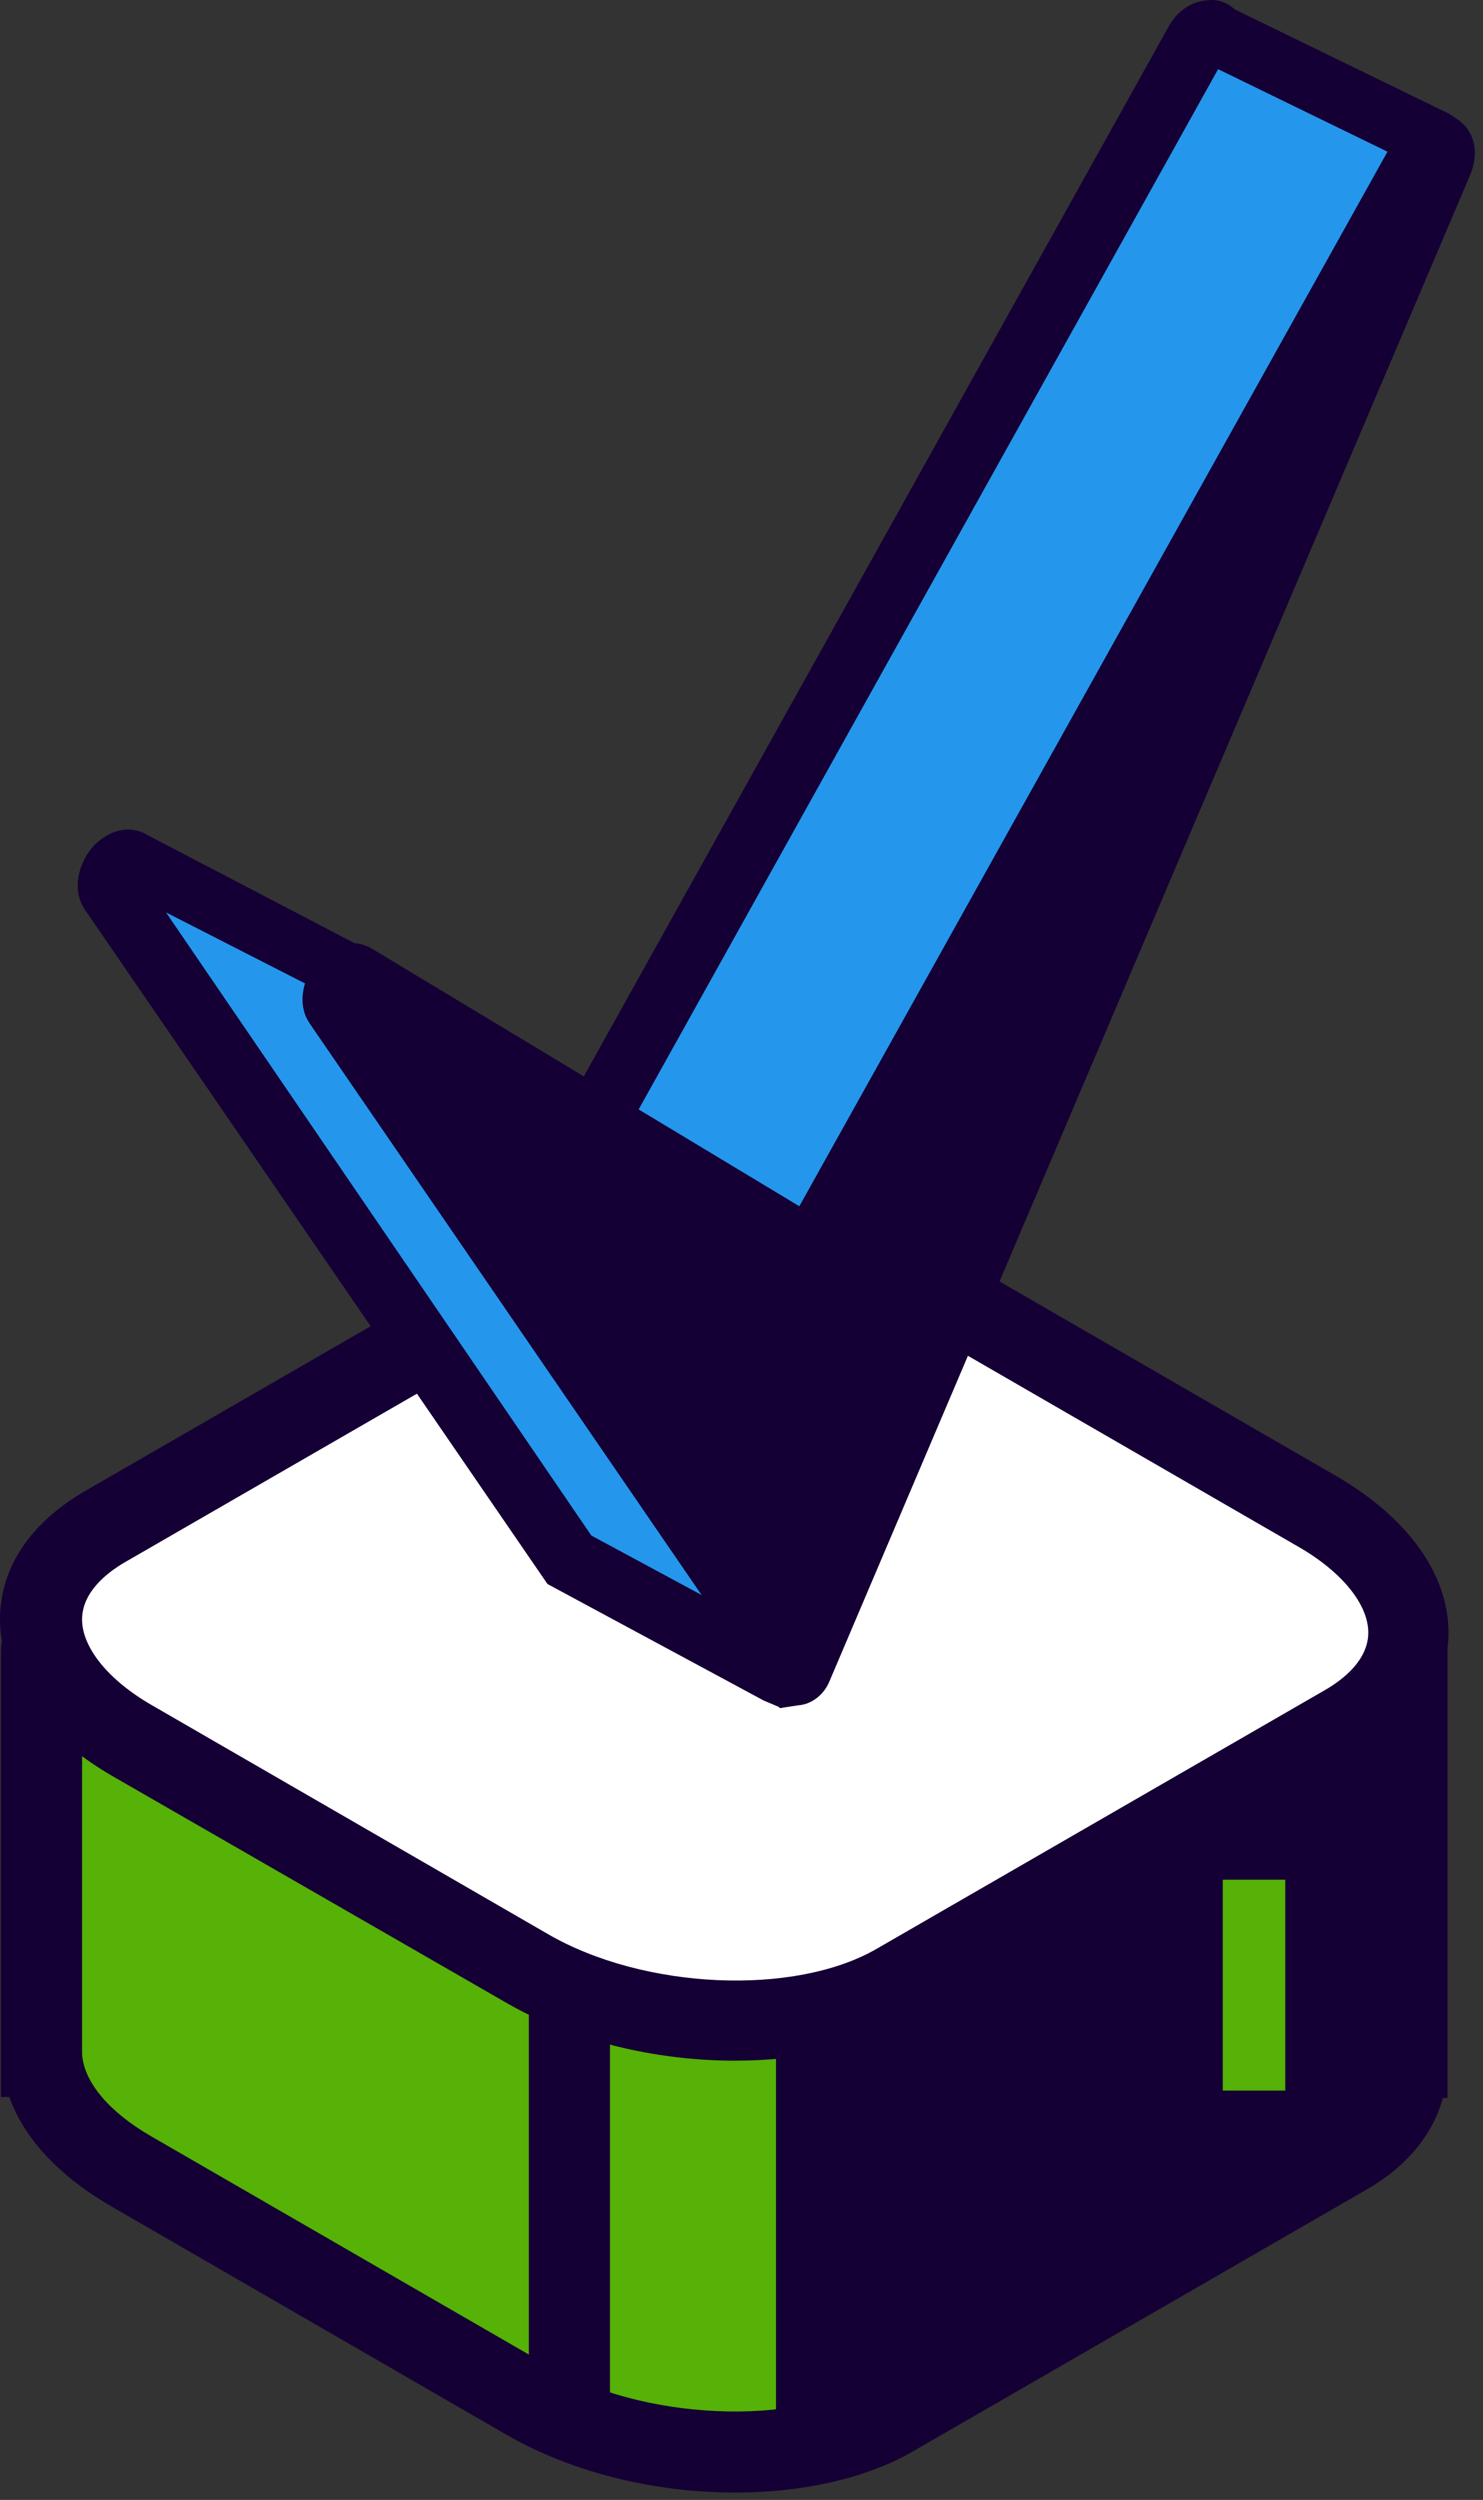 <svg xmlns="http://www.w3.org/2000/svg" width="159" height="268" fill="none"><rect width="100%" height="100%" fill="#333333" stroke="none"/><path d="m148 174.015-140.7.2c-1.6 0-2.9 1.3-2.9 2.9l.1 43.4c.3 4.3 3.5 8.7 9.6 12.3l42.4 24.5c11.7 6.8 29.5 7.5 39.6 1.6l48-27.7c4.9-2.8 7.1-6.7 6.8-10.6v-43.6c0-1.7-1.3-3-2.9-3Z" fill="#56B206"/><path d="M78.8 267.215c-8.5 0-17.4-2.1-24.5-6.2l-42.4-24.5c-5.5-3.2-9.3-7.2-10.9-11.7H.1V177.115c0-1.9.7-3.8 2.1-5.1 1.4-1.4 3.2-2.1 5.1-2.1l140.7-.2c1.8-.2 3.8.7 5.1 2.1 1.4 1.4 2.1 3.2 2.1 5.1v48h-.5c-1.1 4-4 7.5-8.5 10l-48 27.7c-5.2 3.1-12.2 4.6-19.4 4.6Zm-70-47.4v.4c.2 3 2.9 6.2 7.4 8.8l42.4 24.5c10.3 6 26.5 6.7 35.3 1.6l48-27.7c2.2-1.3 4.8-3.5 4.6-6.5l-.3-4.7h.4v-37.8l-137.8.2v41.2Z" fill="#150035"/><path d="m148 174.115-64.8.1v88.5c4.8-.5 9.3-1.7 12.8-3.7l48-27.7c4.9-2.8 7.1-6.6 6.8-10.6v-43.6c.1-1.7-1.2-3-2.8-3Z" fill="#150035"/><path d="m144.1 184.815-48 27.7c-10.2 5.9-27.9 5.1-39.6-1.6l-42.4-24.5c-11.7-6.8-13-17-2.8-22.9l48-27.7c10.2-5.9 27.9-5.1 39.6 1.6l42.4 24.5c11.7 6.8 13 17.1 2.8 22.9Z" fill="#fff"/><path d="M78.8 220.915c-8.5 0-17.4-2.1-24.5-6.2l-42.4-24.4c-7.5-4.4-11.9-10.4-11.9-16.7 0-5.5 3.2-10.3 9-13.7l48-27.7c11.5-6.7 30.8-5.9 44 1.6l42.4 24.5c7.5 4.4 11.9 10.4 11.9 16.7 0 5.5-3.2 10.3-9 13.7l-48 27.7c-5.3 3-12.3 4.5-19.5 4.5Zm-2.3-84.6c-5.7 0-11.1 1.1-15 3.4l-48 27.7c-2.1 1.2-4.7 3.3-4.7 6.2 0 3 2.8 6.5 7.5 9.2l42.4 24.5c10.3 6 26.5 6.7 35.3 1.6l48-27.7c2.1-1.2 4.7-3.3 4.7-6.2 0-3-2.8-6.5-7.5-9.2l-42.4-24.5c-5.8-3.3-13.3-5-20.3-5Z" fill="#150035"/><path d="M65.4 213.215h-8.7v46.1h8.7v-46.1Z" fill="#150035"/><path d="M137.8 201.515h-6.7v22.6h6.7v-22.6Z" fill="#56B206"/><path d="M130.5 3.715c-.4-.7-1.4-.6-2.2.8l-63.8 114.4-5.3.5-17.2-10.4-3.8-4.5-24.1-12.3c-1.1-.7-3 2-2.2 3.2l49.1 71.7 22.4 12.1c.2.1.5 0 .5-.3l4.3-35 58.1-111.8 7.9-15.8c.2-.5 0-1.1-.4-1.3l-23.3-11.3Z" fill="#2497ED"/><path d="m83.8 183.115-1.9-.8-23.2-12.5-49.6-72.3c-1.5-2.2-.6-5.2 1-6.9 1.7-1.7 3.9-2.2 5.7-1.1l24.9 13 3.4 4.1 15.8 9.5 2.4-.2 62.9-112.9c1-1.9 2.6-2.9 4.4-3 1.1-.1 2 .3 2.8 1l22.8 11.1c1 .5 1.9 1.4 2.2 2.5.4 1.1.3 2.3-.2 3.3l-7.9 15.8-57.9 111.4-4.5 36.1-3.1 1.9Zm-20.4-18.5 17.8 9.6 4.2-31.7 64.9-125.5-19.7-9.6-63.9 114.7-8.2.8-19-11.7-3.3-4-18.4-9.4 45.6 66.8Z" fill="#150035"/><path d="m36 107.815 49.1 71.7c.2.2.6 0 .7-.4l68.7-161.5c.9-2.2-1-2.8-2.2-.7l-65.1 116.7c-.2.3-.4.5-.6.4l-48.5-29.2c-1-.9-2.9 1.8-2.1 3Z" fill="#150035"/><path d="m83.6 183.115-1.3-1.8-49.1-71.6c-1.5-2.2-.6-5.2 1-6.9 1.7-1.8 3.9-2.2 5.7-1.1l45.8 27.6 63.7-114.2c1.6-3 4.4-3.5 6.4-2.6 1.8.9 3.1 3.2 1.8 6.3l-68.7 161.5c-.6 1.4-1.9 2.4-3.3 2.5l-2 .3Zm-41.3-72.1 42.5 62 50.3-118.1-45.4 81.5-1.8.8c-1 .3-2 .1-2.8-.4l-42.8-25.8Z" fill="#150035"/></svg>